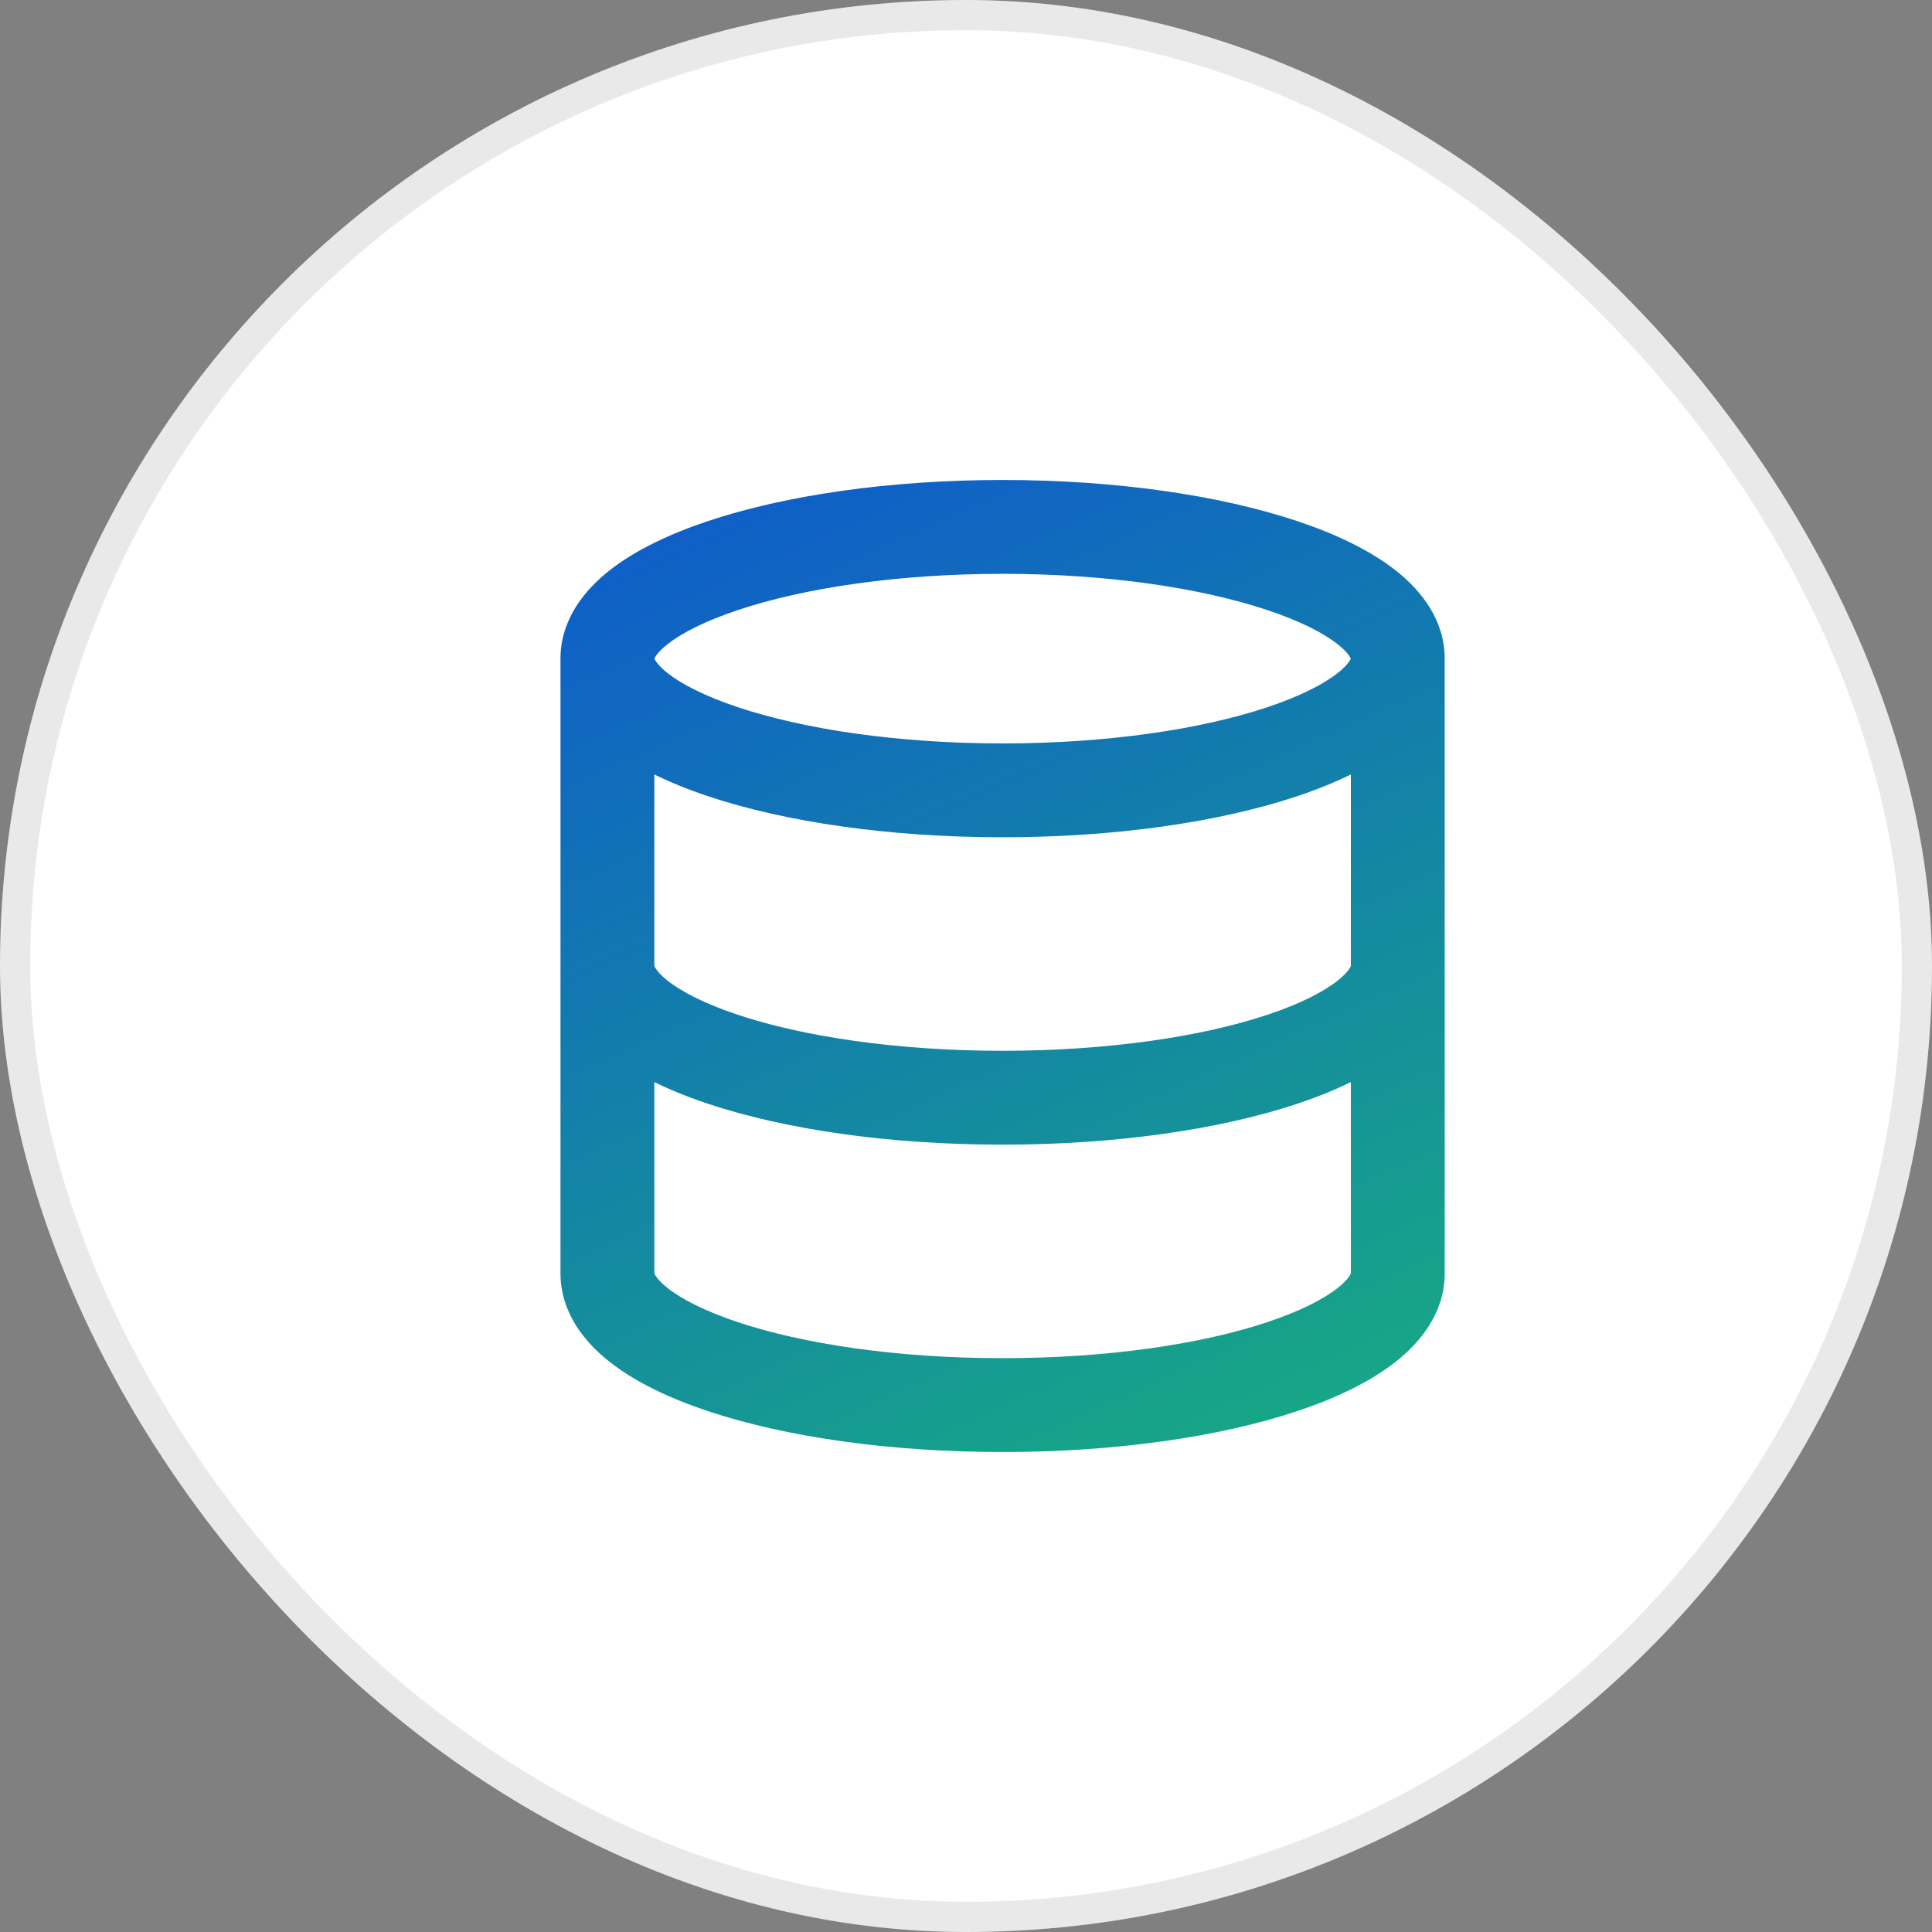 <svg width="64" height="64" viewBox="0 0 64 64" fill="none" xmlns="http://www.w3.org/2000/svg">
<rect x="0" y="0" width="64" height="64" fill="#808080" stroke="none"/>
<rect width="64" height="64" rx="32" fill="white"/>
<rect x="0.5" y="0.5" width="63" height="63" rx="31.5" stroke="#1E1E1E" stroke-opacity="0.1"/>
<path fill-rule="evenodd" clip-rule="evenodd" d="M47.758 21.818C47.758 20.579 47.003 19.63 46.175 18.977C45.33 18.312 44.198 17.776 42.929 17.353C40.375 16.502 36.94 16 33.212 16C29.484 16 26.049 16.502 23.496 17.353C22.226 17.776 21.094 18.312 20.25 18.977C19.422 19.63 18.667 20.579 18.667 21.818V42.182C18.667 43.417 19.413 44.367 20.241 45.022C21.083 45.69 22.212 46.226 23.479 46.649C26.028 47.5 29.464 48 33.212 48C36.96 48 40.396 47.5 42.946 46.649C44.213 46.226 45.342 45.69 46.184 45.022C47.011 44.367 47.758 43.417 47.758 42.182V21.818ZM21.58 21.796C21.576 21.811 21.576 21.817 21.576 21.818C21.576 21.818 21.576 21.818 21.576 21.818C21.576 21.82 21.576 21.827 21.58 21.84C21.585 21.857 21.597 21.889 21.627 21.937C21.689 22.037 21.814 22.188 22.05 22.374C22.531 22.753 23.316 23.157 24.416 23.524C26.6 24.252 29.71 24.727 33.212 24.727C36.714 24.727 39.825 24.252 42.009 23.524C43.109 23.157 43.894 22.753 44.374 22.374C44.61 22.188 44.736 22.037 44.798 21.937C44.827 21.889 44.839 21.857 44.844 21.84C44.848 21.826 44.849 21.82 44.849 21.819C44.849 21.818 44.849 21.819 44.849 21.819C44.849 21.817 44.849 21.811 44.844 21.796C44.839 21.78 44.827 21.748 44.798 21.7C44.736 21.599 44.61 21.448 44.374 21.262C43.894 20.884 43.109 20.479 42.009 20.113C39.825 19.384 36.714 18.909 33.212 18.909C29.71 18.909 26.6 19.384 24.416 20.113C23.316 20.479 22.531 20.884 22.05 21.262C21.814 21.448 21.689 21.599 21.627 21.7C21.597 21.748 21.585 21.78 21.58 21.796ZM44.849 25.493C44.265 25.792 43.617 26.054 42.929 26.284C40.375 27.135 36.94 27.636 33.212 27.636C29.484 27.636 26.049 27.135 23.496 26.284C22.807 26.054 22.159 25.792 21.576 25.493V32C21.576 32.003 21.576 32.01 21.581 32.026C21.586 32.043 21.598 32.076 21.628 32.124C21.689 32.224 21.814 32.375 22.047 32.56C22.524 32.938 23.304 33.342 24.4 33.708C26.578 34.435 29.688 34.909 33.212 34.909C36.737 34.909 39.846 34.435 42.024 33.708C43.121 33.342 43.901 32.938 44.377 32.56C44.611 32.375 44.736 32.224 44.797 32.124C44.826 32.076 44.839 32.043 44.844 32.026C44.848 32.01 44.849 32.003 44.849 32V25.493ZM44.849 35.683C44.27 35.979 43.628 36.239 42.946 36.467C40.396 37.318 36.96 37.818 33.212 37.818C29.464 37.818 26.028 37.318 23.479 36.467C22.797 36.239 22.155 35.979 21.576 35.683V42.182C21.576 42.185 21.576 42.192 21.581 42.208C21.586 42.225 21.598 42.258 21.628 42.306C21.689 42.406 21.814 42.557 22.047 42.742C22.524 43.12 23.304 43.523 24.4 43.889C26.578 44.617 29.688 45.091 33.212 45.091C36.737 45.091 39.846 44.617 42.024 43.889C43.121 43.523 43.901 43.12 44.377 42.742C44.611 42.557 44.736 42.406 44.797 42.306C44.826 42.258 44.839 42.225 44.844 42.208C44.848 42.192 44.849 42.185 44.849 42.182V35.683Z" fill="url(#paint0_linear_122_2164)"/>
<path d="M21.576 21.818C21.576 21.817 21.576 21.811 21.58 21.796C21.585 21.78 21.597 21.748 21.627 21.7C21.689 21.599 21.814 21.448 22.05 21.262C22.531 20.884 23.316 20.479 24.416 20.113C26.6 19.384 29.71 18.909 33.212 18.909C36.714 18.909 39.825 19.384 42.009 20.113C43.109 20.479 43.894 20.884 44.374 21.262C44.61 21.448 44.736 21.599 44.797 21.7C44.827 21.748 44.839 21.78 44.844 21.796C44.849 21.811 44.849 21.817 44.849 21.819M21.576 21.818C21.576 21.818 21.576 21.818 21.576 21.818ZM21.576 21.818C21.576 21.82 21.576 21.827 21.58 21.84C21.585 21.857 21.597 21.889 21.627 21.937C21.689 22.037 21.814 22.188 22.05 22.374C22.531 22.753 23.316 23.157 24.416 23.524C26.6 24.252 29.71 24.727 33.212 24.727C36.714 24.727 39.825 24.252 42.009 23.524C43.109 23.157 43.894 22.753 44.374 22.374C44.61 22.188 44.736 22.037 44.797 21.937C44.827 21.889 44.839 21.857 44.844 21.84C44.848 21.826 44.849 21.82 44.849 21.819M44.849 21.819C44.849 21.819 44.849 21.818 44.849 21.819ZM42.929 26.284C43.617 26.054 44.265 25.792 44.849 25.493V32C44.849 32.003 44.849 32.01 44.844 32.026C44.839 32.043 44.826 32.076 44.797 32.124C44.736 32.224 44.611 32.375 44.377 32.56C43.901 32.938 43.121 33.342 42.024 33.708C39.846 34.435 36.737 34.909 33.212 34.909C29.688 34.909 26.578 34.435 24.4 33.708C23.304 33.342 22.524 32.938 22.047 32.56C21.814 32.375 21.689 32.224 21.628 32.124C21.598 32.076 21.586 32.043 21.581 32.026C21.576 32.01 21.576 32.003 21.576 32V25.493C22.159 25.792 22.807 26.054 23.496 26.284C26.049 27.135 29.484 27.636 33.212 27.636C36.94 27.636 40.375 27.135 42.929 26.284ZM47.758 21.818C47.758 20.579 47.003 19.63 46.175 18.977C45.33 18.312 44.198 17.776 42.929 17.353C40.375 16.502 36.94 16 33.212 16C29.484 16 26.049 16.502 23.496 17.353C22.226 17.776 21.094 18.312 20.25 18.977C19.422 19.63 18.667 20.579 18.667 21.818V42.182C18.667 43.417 19.413 44.367 20.241 45.022C21.083 45.69 22.212 46.226 23.479 46.649C26.028 47.5 29.464 48 33.212 48C36.96 48 40.396 47.5 42.946 46.649C44.213 46.226 45.342 45.69 46.184 45.022C47.011 44.367 47.758 43.417 47.758 42.182V21.818ZM42.946 36.467C43.628 36.239 44.27 35.979 44.849 35.683V42.182C44.849 42.185 44.849 42.192 44.844 42.208C44.839 42.225 44.826 42.258 44.797 42.306C44.736 42.406 44.611 42.557 44.377 42.742C43.901 43.12 43.121 43.523 42.024 43.889C39.846 44.617 36.737 45.091 33.212 45.091C29.688 45.091 26.578 44.617 24.4 43.889C23.304 43.523 22.524 43.12 22.047 42.742C21.814 42.557 21.689 42.406 21.628 42.306C21.598 42.258 21.586 42.225 21.581 42.208C21.576 42.192 21.576 42.185 21.576 42.182V35.683C22.155 35.979 22.797 36.239 23.479 36.467C26.028 37.318 29.464 37.818 33.212 37.818C36.96 37.818 40.396 37.318 42.946 36.467Z" stroke="url(#paint1_linear_122_2164)" stroke-width="0.2" stroke-linecap="round" stroke-linejoin="round"/>
<defs>
<linearGradient id="paint0_linear_122_2164" x1="18.667" y1="14.414" x2="36.313" y2="53.678" gradientUnits="userSpaceOnUse">
<stop stop-color="#0E56D0"/>
<stop offset="1" stop-color="#18AD80"/>
</linearGradient>
<linearGradient id="paint1_linear_122_2164" x1="18.667" y1="14.414" x2="36.313" y2="53.678" gradientUnits="userSpaceOnUse">
<stop stop-color="#0E56D0"/>
<stop offset="1" stop-color="#18AD80"/>
</linearGradient>
</defs>
</svg>
